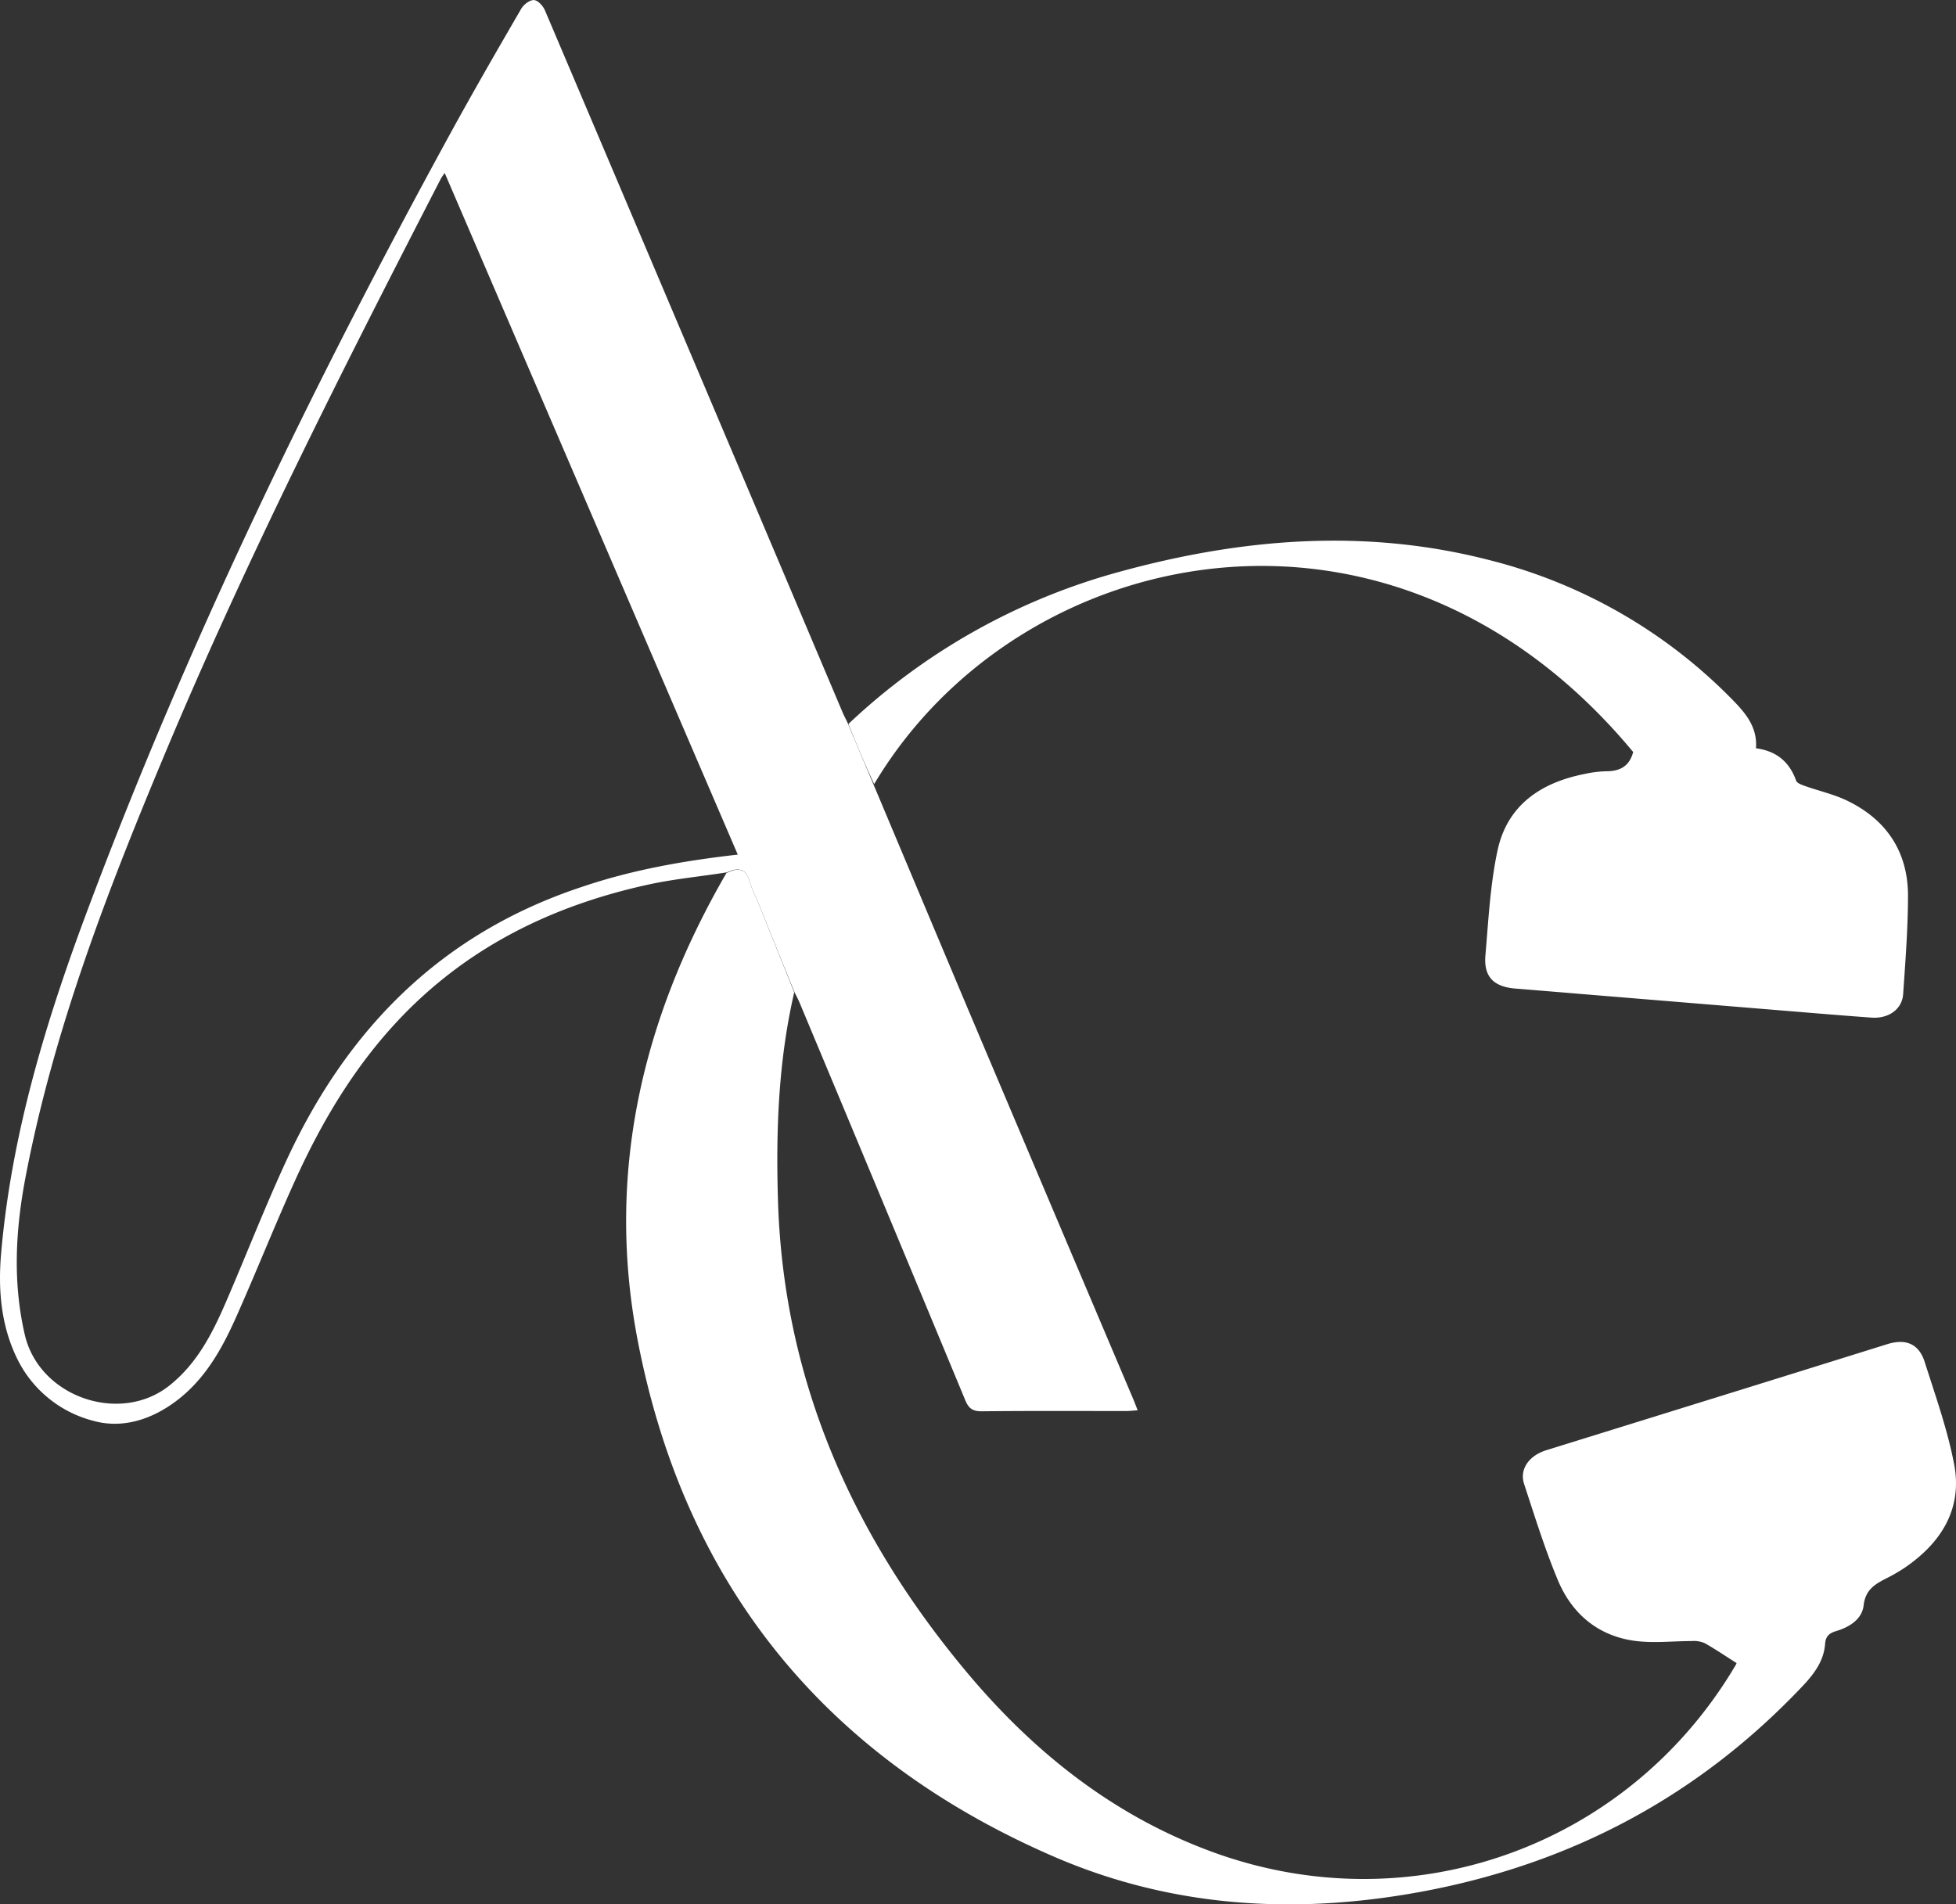 <svg id="Capa_1" data-name="Capa 1" xmlns="http://www.w3.org/2000/svg" viewBox="0 0 531.49 517.46"><rect x="0" y="0" width="531.49" height="517.46" fill="#333333" stroke="none"/><defs><style>.cls-1{fill:#fff;}.cls-2{fill:none;}</style></defs><path class="cls-1" d="M458.2,550.7c-4.32,18.69-5,37.68-4.41,56.73,1.52,48.82,20.27,90.91,51.17,127.89,18.05,21.61,39.6,38.91,66.43,48.83,54,20,113.25-1,142.55-50.5a3.49,3.49,0,0,0,.32-.67c-3-1.89-5.78-3.8-8.73-5.45A7.6,7.6,0,0,0,702,727c-5.22,0-10.53.64-15.64-.09-9.9-1.42-16.9-7.43-20.68-16.5-3.54-8.49-6.27-17.32-9.15-26.08-1.32-4,1.29-7.72,6-9.19l56.75-17.63q17.92-5.58,35.86-11.18c5.08-1.6,8.66-.16,10.25,4.86,2.92,9.21,6.2,18.39,8,27.84,2.25,12-3.46,21.15-13.24,27.9a45.52,45.52,0,0,1-5,2.93c-3.16,1.61-5.88,3.08-6.37,7.45-.41,3.68-3.77,5.86-7.32,6.93-2,.59-3,1.37-3.16,3.63-.34,4.4-2.82,7.84-5.76,11-28.09,29.87-62.41,48.29-102.61,56-34.52,6.6-68.47,4.8-100.91-9.17C466.83,758.83,428.55,712,415.69,645.42c-8.72-45.1,1-87.32,24.08-127.14,3.42-1.7,5.49-1.09,6.36,2.47a32.14,32.14,0,0,0,1.82,4.4Z" transform="translate(-242.39 -281)"/><path class="cls-1" d="M458.39,550.93c-3.6-8.74-7-17.26-10.44-25.78a32.14,32.14,0,0,1-1.82-4.4c-.87-3.56-2.94-4.17-6.18-2.68-7.22,1.15-14.36,1.8-21.31,3.32-24.11,5.25-45.84,15.32-63.82,32.63-14.33,13.81-24.45,30.47-32.54,48.44-5.46,12.11-10.36,24.46-15.77,36.59-3.82,8.56-8.37,16.72-16.06,22.57-6.79,5.17-14.78,7.76-22.79,5.5A31.86,31.86,0,0,1,247.43,651c-4.78-9.32-5.62-19.35-4.72-29.57,2.88-32.79,12.47-63.92,24-94.51,27.15-72.25,60.8-141.49,97.78-209.16,6.32-11.57,12.92-23,19.54-34.4.66-1.13,2.32-2.4,3.44-2.34s2.48,1.6,3,2.81q40.5,95.34,80.85,190.72c.39.93.89,1.82,1.45,3.05,2.41,5.78,4.7,11.22,7,16.66q12.61,30,25.23,60,22.62,53.47,45.3,106.93c.39.92.73,1.86,1.22,3.09-1.21.08-2.18.2-3.16.2-13.09,0-26.19-.07-39.28.07-2.47,0-3.49-.83-4.4-3q-22.38-53.94-44.93-107.82A30,30,0,0,0,458.39,550.93ZM400.61,522c13.6-4.61,27.66-7.08,42.25-8.74L363.22,328c-.56.84-.85,1.2-1.06,1.6-26.63,51.74-53,103.64-75.43,157.37-15.39,36.81-29.7,74-37.3,113.42-2.79,14.43-3.67,28.79-.31,43.32,3.94,17.06,26,24.52,39.37,13.79,7.5-6,11.62-14.15,15.29-22.63,5.59-12.93,10.68-26.08,16.6-38.84C336.84,560.6,362.26,534.65,400.61,522Z" transform="translate(-242.39 -281)"/><path class="cls-1" d="M479.92,494.1c-2.48-5.3-4.77-10.74-7-16.34a173.57,173.57,0,0,1,73.88-41.42c33.11-9.06,66.62-11.82,100.28-3.12a140.14,140.14,0,0,1,66.11,38c3.6,3.68,6.76,7.45,6.34,13.14,5.58.75,9.09,3.69,10.91,8.8.25.7,1.54,1.14,2.43,1.46,3.86,1.37,7.93,2.26,11.58,4.05,10.56,5.15,16.32,13.81,16.39,25.57,0,9-.71,18-1.32,26.94-.28,4.1-3.95,6.72-8.62,6.38-9.43-.68-18.84-1.49-28.27-2.26q-34.21-2.81-68.43-5.63c-5.89-.47-8.68-3.17-8.19-9,.82-9.51,1.3-19.13,3.27-28.43,2.64-12.45,11.83-18.6,23.85-20.93a29.53,29.53,0,0,1,5.75-.7c3.77,0,6.29-1.45,7.28-5.23C620.62,406.33,519.1,428.26,479.92,494.1Z" transform="translate(-242.39 -281)"/><path class="cls-2" d="M400.34,522.1c-38.08,12.55-63.5,38.5-80,73.94-5.92,12.76-11,25.91-16.6,38.84-3.67,8.48-7.79,16.63-15.29,22.63-13.4,10.73-35.43,3.27-39.37-13.79-3.36-14.53-2.48-28.89.31-43.32C257,561,271.34,523.79,286.73,487c22.47-53.73,48.8-105.63,75.43-157.37.21-.4.5-.76,1.06-1.6l79.64,185.28C428.27,515,414.21,517.42,400.34,522.1Z" transform="translate(-242.39 -281)"/></svg>